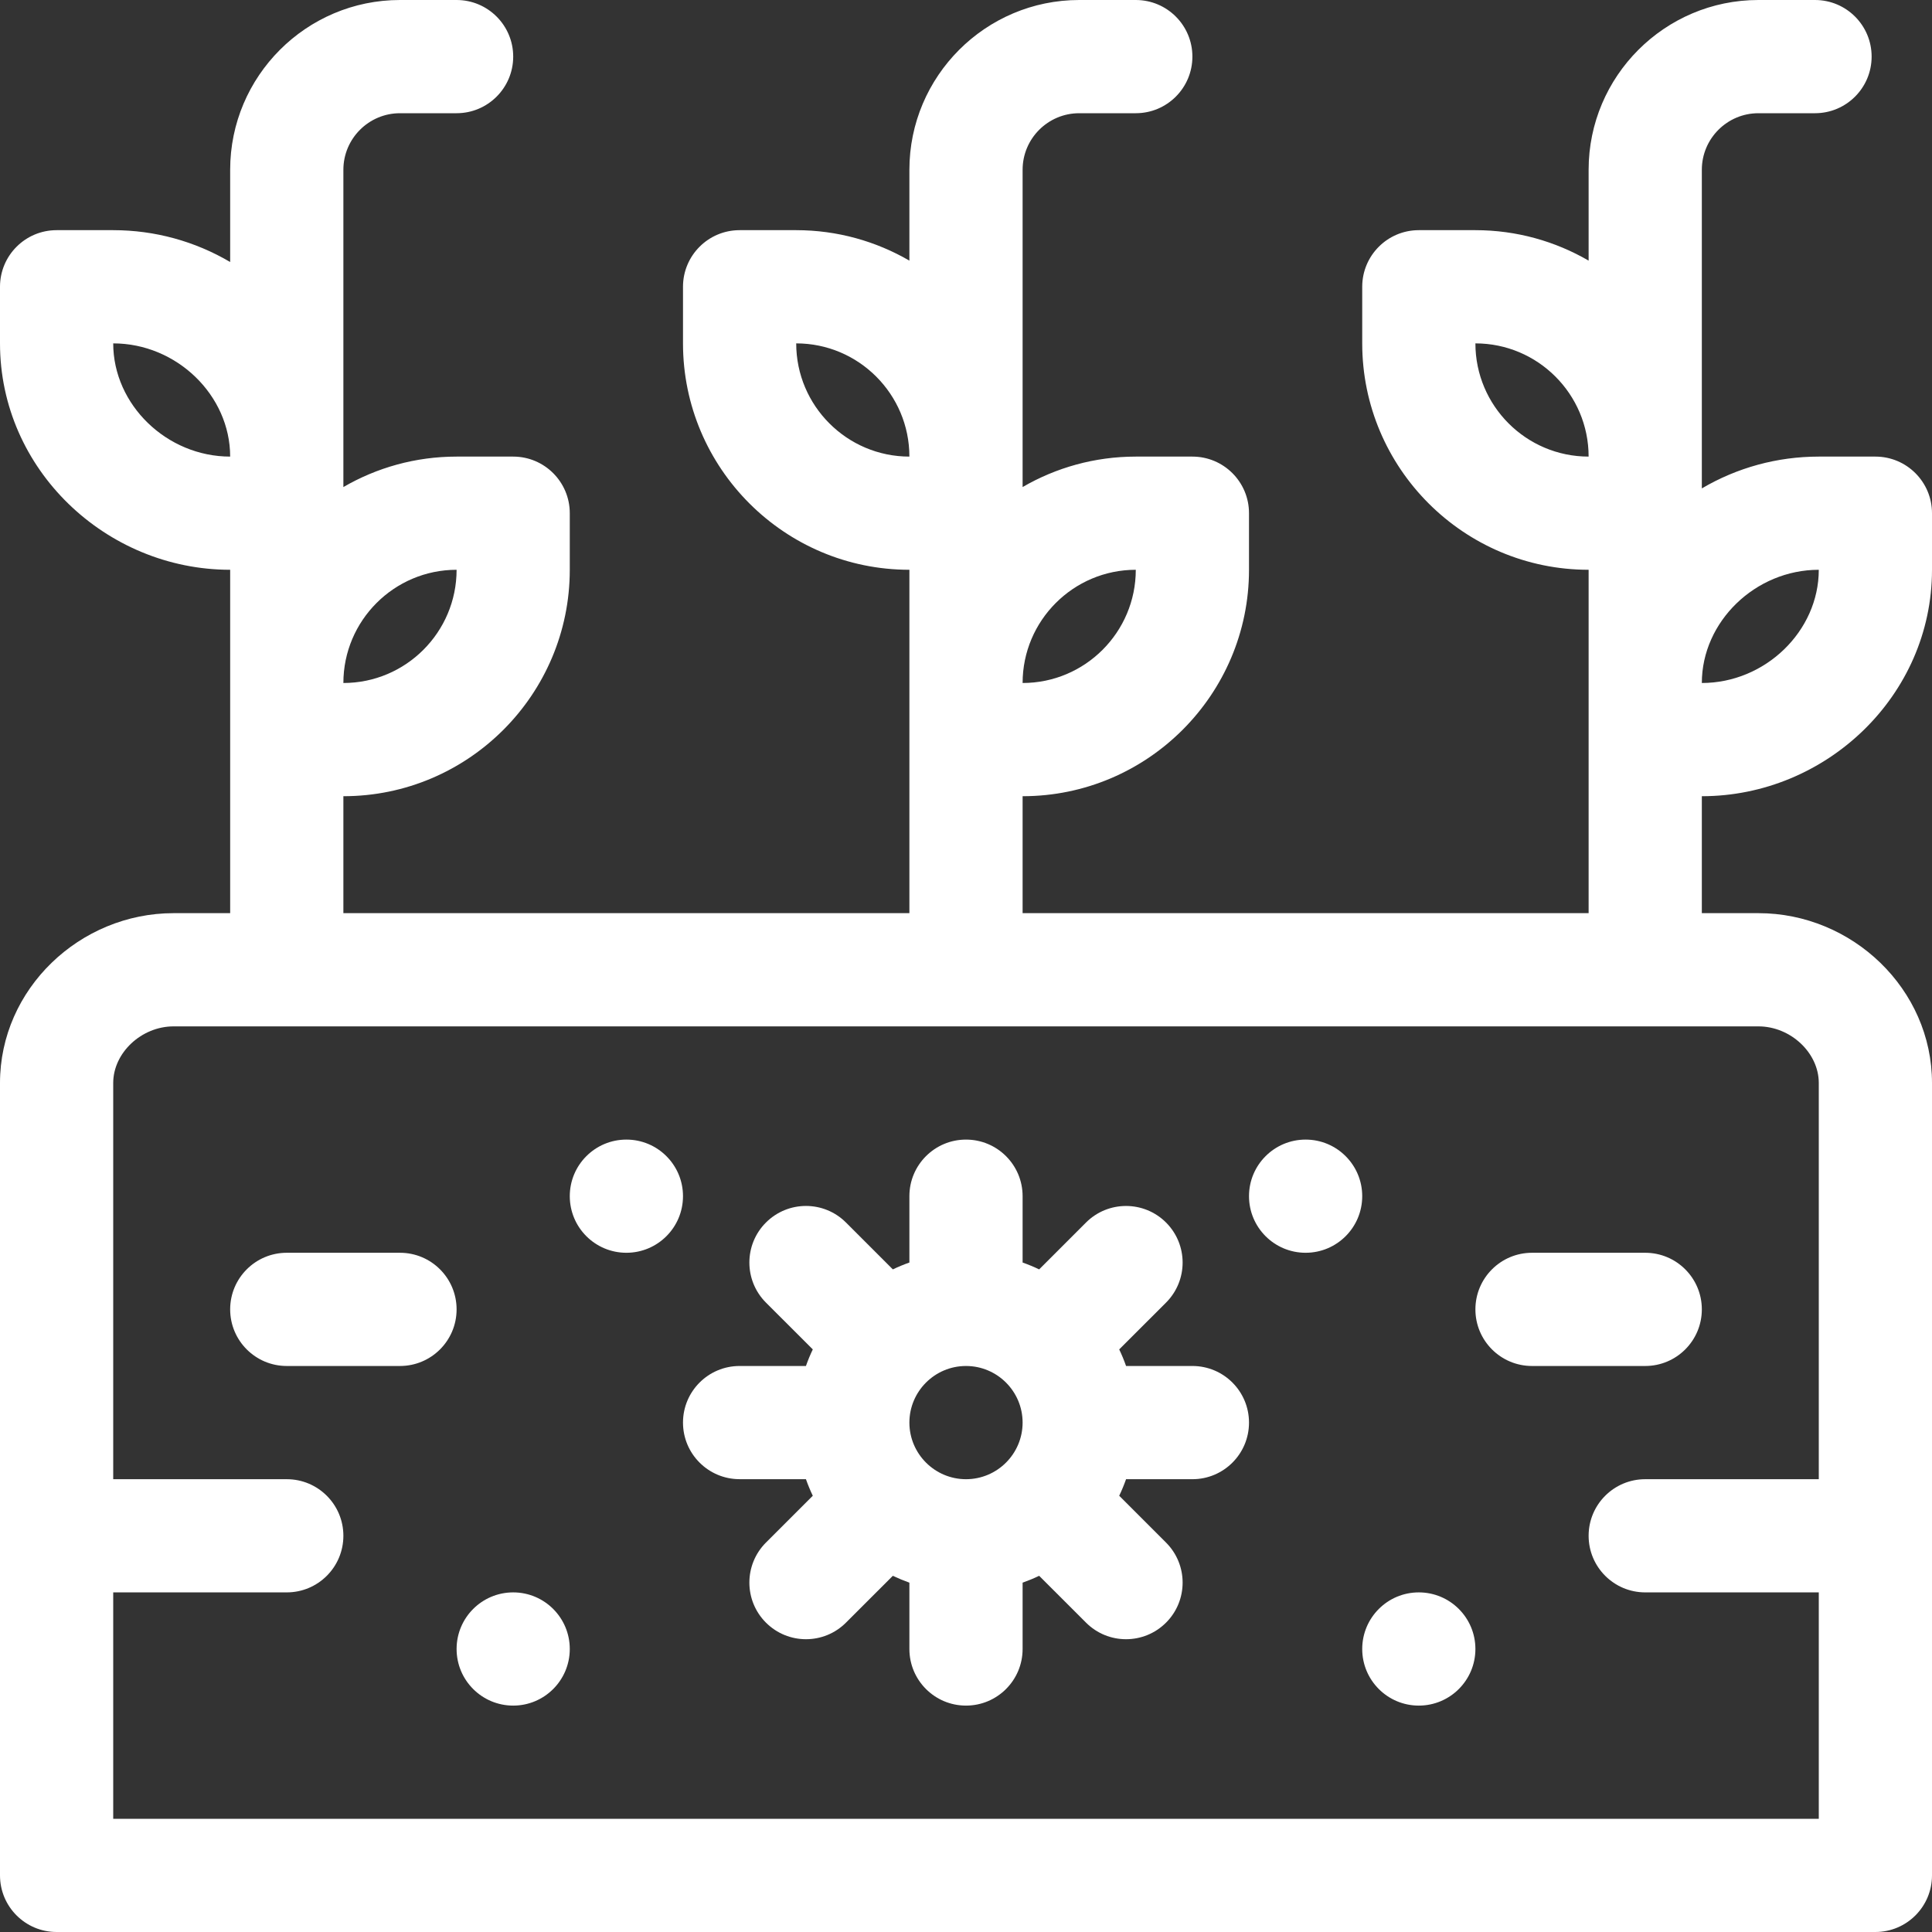 <svg width="60" height="60" viewBox="0 0 60 60" fill="none" xmlns="http://www.w3.org/2000/svg">
<rect x="0" y="0" width="60" height="60" fill="#333333" stroke="none"/>
<path d="M1.758 60H58.242C59.213 60 60 59.213 60 58.242V33.633C60 30.72 57.528 28.359 54.609 28.359H52.852V24.727C56.706 24.727 60 21.611 60 17.695V15.938C60 14.967 59.213 14.18 58.242 14.18H56.484C55.192 14.18 53.946 14.524 52.852 15.168C52.852 14.106 52.852 6.808 52.852 5.273C52.852 4.304 53.64 3.516 54.609 3.516H56.367C57.338 3.516 58.125 2.729 58.125 1.758C58.125 0.787 57.338 0 56.367 0H54.609C51.702 0 49.336 2.366 49.336 5.273V8.094C48.301 7.494 47.101 7.148 45.82 7.148H44.062C43.092 7.148 42.305 7.935 42.305 8.906V10.664C42.305 14.541 45.459 17.695 49.336 17.695V28.359H31.758V24.727C35.635 24.727 38.789 21.572 38.789 17.695V15.938C38.789 14.967 38.002 14.18 37.031 14.18H35.273C33.993 14.18 32.793 14.525 31.758 15.126C31.758 14.104 31.758 6.837 31.758 5.273C31.758 4.304 32.546 3.516 33.516 3.516H35.273C36.244 3.516 37.031 2.729 37.031 1.758C37.031 0.787 36.244 0 35.273 0H33.516C30.608 0 28.242 2.366 28.242 5.273V8.094C27.207 7.494 26.007 7.148 24.727 7.148H22.969C21.998 7.148 21.211 7.935 21.211 8.906V10.664C21.211 14.541 24.365 17.695 28.242 17.695V28.359H10.664V24.727C14.541 24.727 17.695 21.572 17.695 17.695V15.938C17.695 14.967 16.908 14.18 15.938 14.18H14.18C12.899 14.18 11.699 14.525 10.664 15.126C10.664 14.104 10.664 6.837 10.664 5.273C10.664 4.304 11.453 3.516 12.422 3.516H14.18C15.15 3.516 15.938 2.729 15.938 1.758C15.938 0.787 15.15 0 14.18 0H12.422C9.514 0 7.148 2.366 7.148 5.273V8.137C6.054 7.493 4.808 7.148 3.516 7.148H1.758C0.787 7.148 0 7.935 0 8.906V10.664C0 14.581 3.294 17.695 7.148 17.695V28.359H5.391C2.477 28.359 0 30.714 0 33.633V58.242C0 59.213 0.787 60 1.758 60ZM56.484 17.695C56.484 19.601 54.821 21.211 52.852 21.211C52.852 19.305 54.515 17.695 56.484 17.695ZM35.273 17.695C35.273 19.634 33.696 21.211 31.758 21.211C31.758 19.272 33.335 17.695 35.273 17.695ZM14.18 17.695C14.18 19.634 12.603 21.211 10.664 21.211C10.664 19.272 12.241 17.695 14.18 17.695ZM45.82 10.664C47.759 10.664 49.336 12.241 49.336 14.18C47.397 14.18 45.82 12.603 45.82 10.664ZM24.727 10.664C26.665 10.664 28.242 12.241 28.242 14.18C26.304 14.18 24.727 12.603 24.727 10.664ZM3.516 10.664C5.485 10.664 7.148 12.274 7.148 14.18C5.179 14.18 3.516 12.57 3.516 10.664ZM3.516 49.453H8.906C9.877 49.453 10.664 48.666 10.664 47.695C10.664 46.724 9.877 45.938 8.906 45.938H3.516V33.633C3.516 32.696 4.392 31.875 5.391 31.875H54.609C55.608 31.875 56.484 32.696 56.484 33.633V45.938H51.094C50.123 45.938 49.336 46.724 49.336 47.695C49.336 48.666 50.123 49.453 51.094 49.453H56.484V56.484H3.516V49.453Z" fill="white"/>
<path d="M12.422 38.906H8.906C7.935 38.906 7.148 39.693 7.148 40.664C7.148 41.635 7.935 42.422 8.906 42.422H12.422C13.393 42.422 14.18 41.635 14.18 40.664C14.18 39.693 13.393 38.906 12.422 38.906Z" fill="white"/>
<path d="M52.852 40.664C52.852 39.693 52.065 38.906 51.094 38.906H47.578C46.607 38.906 45.82 39.693 45.82 40.664C45.82 41.635 46.607 42.422 47.578 42.422H51.094C52.065 42.422 52.852 41.635 52.852 40.664Z" fill="white"/>
<path d="M37.031 42.422H34.971C34.909 42.246 34.838 42.074 34.758 41.907L36.213 40.453C36.899 39.766 36.899 38.654 36.213 37.967C35.526 37.281 34.413 37.281 33.727 37.967L32.272 39.422C32.105 39.342 31.934 39.271 31.758 39.209V37.148C31.758 36.178 30.971 35.391 30 35.391C29.029 35.391 28.242 36.178 28.242 37.148V39.209C28.066 39.271 27.895 39.342 27.728 39.422L26.273 37.967C25.587 37.28 24.474 37.28 23.787 37.967C23.101 38.653 23.101 39.766 23.787 40.453L25.242 41.907C25.162 42.074 25.091 42.246 25.029 42.422H22.969C21.998 42.422 21.211 43.209 21.211 44.18C21.211 45.15 21.998 45.937 22.969 45.937H25.029C25.091 46.113 25.162 46.285 25.242 46.452L23.787 47.906C23.101 48.593 23.101 49.706 23.787 50.392C24.474 51.079 25.587 51.079 26.273 50.392L27.728 48.938C27.895 49.017 28.066 49.088 28.242 49.151V51.211C28.242 52.182 29.029 52.969 30 52.969C30.971 52.969 31.758 52.182 31.758 51.211V49.151C31.934 49.088 32.105 49.018 32.272 48.938L33.727 50.392C34.413 51.079 35.526 51.079 36.213 50.392C36.899 49.706 36.899 48.593 36.213 47.907L34.758 46.452C34.838 46.285 34.909 46.113 34.971 45.938H37.031C38.002 45.938 38.789 45.151 38.789 44.18C38.789 43.209 38.002 42.422 37.031 42.422ZM30 45.938C29.031 45.938 28.242 45.149 28.242 44.18C28.242 43.21 29.031 42.422 30 42.422C30.969 42.422 31.758 43.21 31.758 44.18C31.758 45.149 30.969 45.938 30 45.938Z" fill="white"/>
<path d="M40.547 38.906C41.518 38.906 42.305 38.119 42.305 37.148C42.305 36.178 41.518 35.391 40.547 35.391C39.576 35.391 38.789 36.178 38.789 37.148C38.789 38.119 39.576 38.906 40.547 38.906Z" fill="white"/>
<path d="M15.938 52.969C16.908 52.969 17.695 52.182 17.695 51.211C17.695 50.24 16.908 49.453 15.938 49.453C14.967 49.453 14.18 50.24 14.18 51.211C14.18 52.182 14.967 52.969 15.938 52.969Z" fill="white"/>
<path d="M19.453 38.906C20.424 38.906 21.211 38.119 21.211 37.148C21.211 36.178 20.424 35.391 19.453 35.391C18.482 35.391 17.695 36.178 17.695 37.148C17.695 38.119 18.482 38.906 19.453 38.906Z" fill="white"/>
<path d="M44.062 52.969C45.033 52.969 45.82 52.182 45.82 51.211C45.82 50.24 45.033 49.453 44.062 49.453C43.092 49.453 42.305 50.24 42.305 51.211C42.305 52.182 43.092 52.969 44.062 52.969Z" fill="white"/>
</svg>
